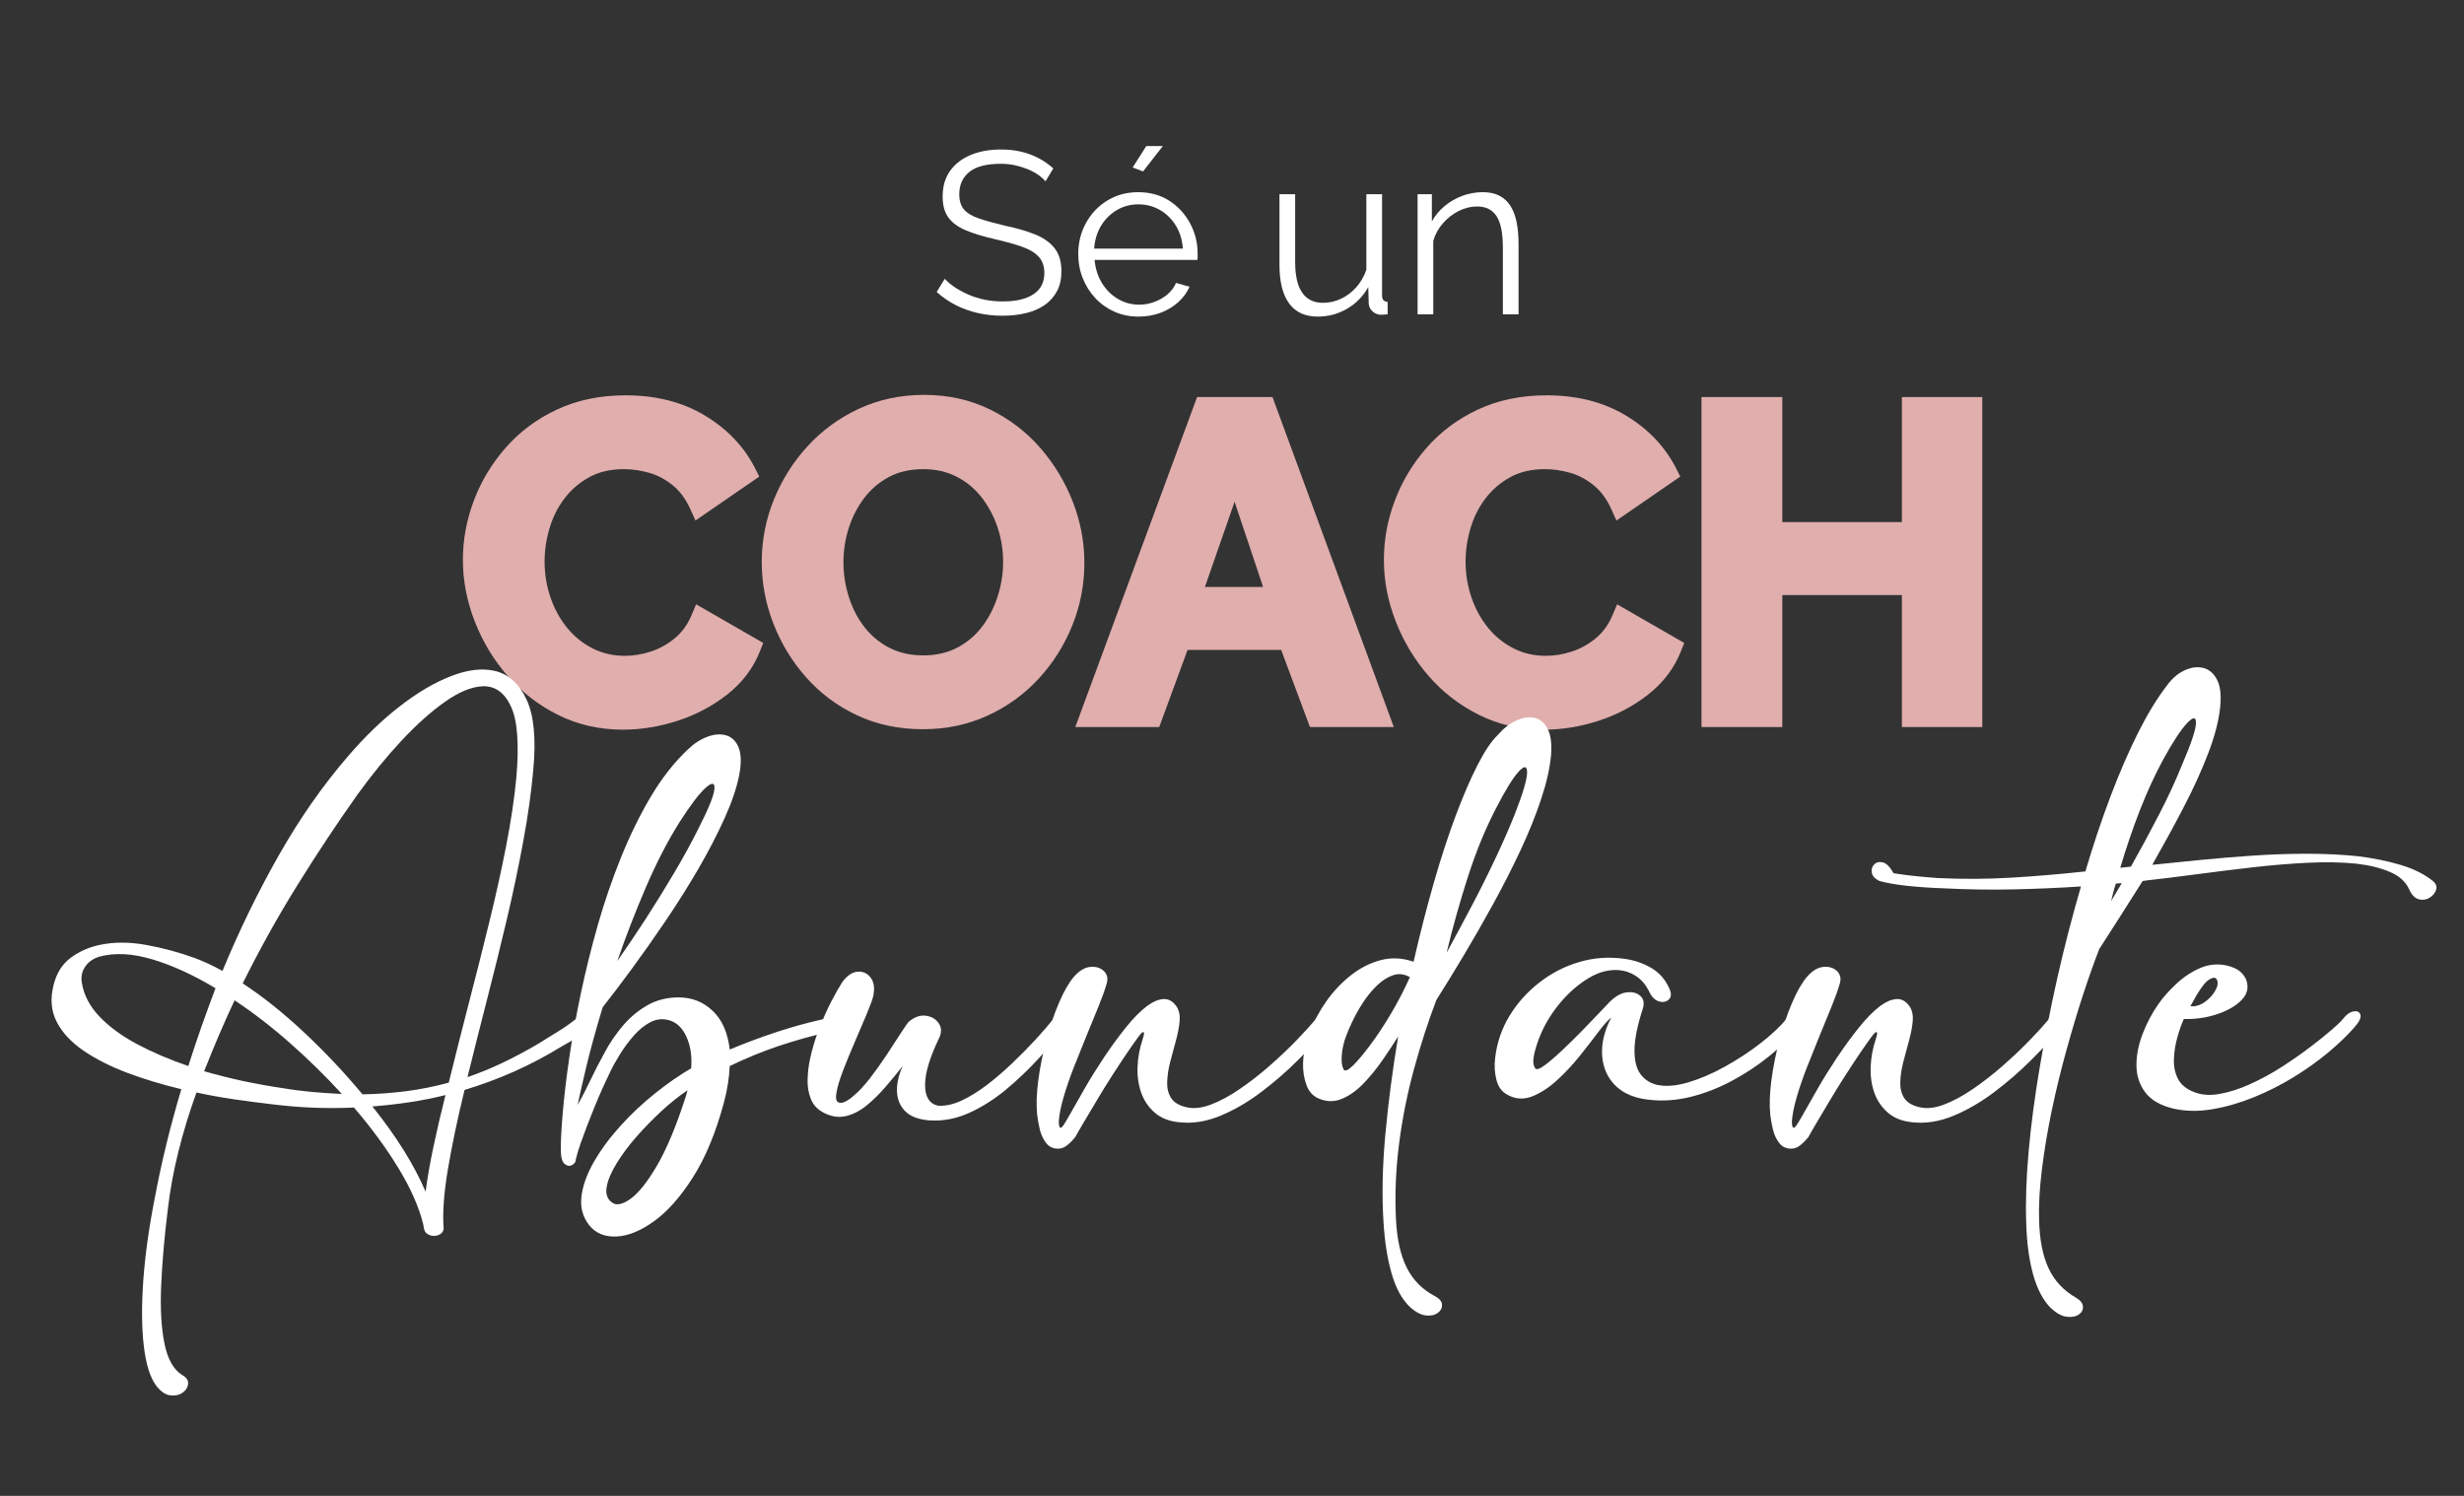 <svg xmlns="http://www.w3.org/2000/svg" xmlns:xlink="http://www.w3.org/1999/xlink" width="700" zoomAndPan="magnify" viewBox="0 0 525 318.75" height="425" preserveAspectRatio="xMidYMid meet" version="1.2"><rect x="0" y="0" width="525" height="318.75" fill="#333333" stroke="none"/><defs/><g id="9425ab9630"><g style="fill:#e0aead;fill-opacity:1;"><g transform="translate(97.957, 152.721)"><path style="stroke:none" d="M 0.672 -33.418 C 0.672 -37.707 1.445 -41.91 2.996 -46.027 C 4.543 -50.145 6.797 -53.898 9.758 -57.285 C 12.746 -60.707 16.391 -63.426 20.691 -65.441 C 25.012 -67.469 29.902 -68.484 35.367 -68.484 C 41.84 -68.484 47.465 -67.047 52.238 -64.176 C 57.023 -61.297 60.598 -57.535 62.953 -52.887 L 63.824 -51.168 L 50.223 -41.801 L 49.137 -44.211 C 48.168 -46.367 46.918 -48.062 45.398 -49.297 C 43.836 -50.562 42.176 -51.449 40.418 -51.953 C 38.578 -52.484 36.77 -52.75 34.996 -52.75 C 32.152 -52.75 29.703 -52.188 27.652 -51.07 C 25.543 -49.918 23.777 -48.414 22.359 -46.559 C 20.914 -44.672 19.844 -42.555 19.148 -40.215 C 18.434 -37.82 18.078 -35.43 18.078 -33.047 C 18.078 -30.383 18.504 -27.824 19.352 -25.363 C 20.191 -22.922 21.379 -20.766 22.914 -18.898 C 24.422 -17.062 26.227 -15.613 28.332 -14.547 C 30.402 -13.496 32.688 -12.973 35.18 -12.973 C 36.992 -12.973 38.84 -13.277 40.723 -13.887 C 42.559 -14.48 44.266 -15.43 45.844 -16.738 C 47.359 -17.992 48.543 -19.629 49.395 -21.648 L 50.363 -23.949 L 64.668 -15.719 L 63.965 -13.949 C 62.52 -10.297 60.168 -7.203 56.91 -4.664 C 53.766 -2.215 50.246 -0.363 46.348 0.891 C 42.477 2.137 38.629 2.762 34.809 2.762 C 29.762 2.762 25.129 1.711 20.922 -0.395 C 16.762 -2.477 13.176 -5.25 10.168 -8.719 C 7.188 -12.16 4.859 -16.027 3.191 -20.316 C 1.512 -24.629 0.672 -28.996 0.672 -33.418 Z M 5.082 -33.418 C 5.082 -29.547 5.82 -25.715 7.301 -21.918 C 8.785 -18.102 10.852 -14.664 13.5 -11.609 C 16.125 -8.582 19.258 -6.156 22.895 -4.34 C 26.48 -2.543 30.453 -1.648 34.809 -1.648 C 38.168 -1.648 41.562 -2.199 44.996 -3.305 C 48.398 -4.402 51.469 -6.016 54.203 -8.145 C 56.824 -10.188 58.715 -12.664 59.867 -15.57 L 61.914 -14.758 L 60.816 -12.848 L 50.328 -18.883 L 51.426 -20.793 L 53.457 -19.938 C 52.328 -17.254 50.727 -15.055 48.656 -13.34 C 46.645 -11.676 44.453 -10.457 42.078 -9.691 C 39.754 -8.938 37.457 -8.562 35.18 -8.562 C 31.984 -8.562 29.035 -9.246 26.34 -10.609 C 23.684 -11.957 21.406 -13.785 19.508 -16.098 C 17.637 -18.375 16.195 -20.984 15.18 -23.926 C 14.172 -26.852 13.668 -29.891 13.668 -33.047 C 13.668 -35.859 14.086 -38.668 14.922 -41.473 C 15.77 -44.332 17.082 -46.918 18.855 -49.238 C 20.656 -51.59 22.883 -53.492 25.539 -54.941 C 28.25 -56.418 31.402 -57.16 34.996 -57.16 C 37.184 -57.16 39.398 -56.836 41.641 -56.191 C 43.969 -55.52 46.145 -54.363 48.172 -52.723 C 50.238 -51.047 51.902 -48.812 53.16 -46.02 L 51.148 -45.113 L 49.898 -46.93 L 59.738 -53.707 L 60.988 -51.891 L 59.02 -50.895 C 57.047 -54.785 54.027 -57.953 49.965 -60.398 C 45.891 -62.848 41.023 -64.074 35.367 -64.074 C 30.559 -64.074 26.293 -63.199 22.566 -61.453 C 18.82 -59.695 15.66 -57.34 13.078 -54.387 C 10.469 -51.398 8.484 -48.098 7.121 -44.477 C 5.762 -40.859 5.082 -37.172 5.082 -33.418 Z M 5.082 -33.418 "/></g></g><g style="fill:#e0aead;fill-opacity:1;"><g transform="translate(161.635, 152.721)"><path style="stroke:none" d="M 34.996 2.668 C 29.84 2.668 25.148 1.672 20.918 -0.328 C 16.715 -2.312 13.105 -5.012 10.09 -8.426 C 7.102 -11.809 4.785 -15.621 3.141 -19.855 C 1.496 -24.105 0.672 -28.469 0.672 -32.953 C 0.672 -37.637 1.547 -42.109 3.297 -46.371 C 5.039 -50.605 7.438 -54.383 10.492 -57.699 C 13.566 -61.039 17.203 -63.684 21.395 -65.633 C 25.621 -67.594 30.246 -68.578 35.273 -68.578 C 40.379 -68.578 45.051 -67.543 49.285 -65.477 C 53.484 -63.426 57.074 -60.676 60.055 -57.23 C 63.008 -53.824 65.301 -50.02 66.941 -45.824 C 68.586 -41.605 69.41 -37.254 69.41 -32.77 C 69.41 -28.152 68.555 -23.715 66.84 -19.457 C 65.129 -15.219 62.746 -11.438 59.684 -8.113 C 56.605 -4.77 52.969 -2.141 48.77 -0.223 C 44.547 1.707 39.957 2.668 34.996 2.668 Z M 34.996 -1.742 C 39.316 -1.742 43.297 -2.57 46.938 -4.234 C 50.598 -5.906 53.766 -8.195 56.441 -11.102 C 59.137 -14.027 61.238 -17.363 62.75 -21.105 C 64.25 -24.836 65.004 -28.723 65.004 -32.77 C 65.004 -36.699 64.277 -40.516 62.832 -44.219 C 61.379 -47.945 59.34 -51.32 56.723 -54.348 C 54.133 -57.336 51.008 -59.727 47.348 -61.512 C 43.727 -63.281 39.699 -64.168 35.273 -64.168 C 30.895 -64.168 26.891 -63.324 23.254 -61.633 C 19.59 -59.93 16.414 -57.625 13.734 -54.715 C 11.035 -51.781 8.918 -48.441 7.375 -44.695 C 5.848 -40.969 5.082 -37.059 5.082 -32.953 C 5.082 -29.02 5.805 -25.188 7.254 -21.449 C 8.707 -17.703 10.754 -14.336 13.395 -11.348 C 16.012 -8.387 19.145 -6.043 22.801 -4.312 C 26.434 -2.598 30.5 -1.742 34.996 -1.742 Z M 18.078 -32.953 C 18.078 -30.34 18.477 -27.812 19.27 -25.375 C 20.055 -22.965 21.184 -20.824 22.66 -18.957 C 24.102 -17.141 25.867 -15.699 27.961 -14.637 C 30.031 -13.59 32.406 -13.066 35.09 -13.066 C 37.82 -13.066 40.23 -13.617 42.324 -14.715 C 44.445 -15.832 46.211 -17.324 47.625 -19.195 C 49.082 -21.129 50.191 -23.293 50.949 -25.684 C 51.715 -28.098 52.098 -30.52 52.098 -32.953 C 52.098 -35.555 51.691 -38.059 50.871 -40.457 C 50.055 -42.848 48.906 -44.98 47.422 -46.855 C 45.984 -48.676 44.215 -50.117 42.121 -51.176 C 40.051 -52.227 37.707 -52.75 35.09 -52.75 C 32.301 -52.75 29.875 -52.199 27.816 -51.105 C 25.715 -49.988 23.961 -48.504 22.543 -46.652 C 21.09 -44.75 19.984 -42.621 19.227 -40.262 C 18.461 -37.883 18.078 -35.445 18.078 -32.953 Z M 13.668 -32.953 C 13.668 -35.906 14.121 -38.793 15.027 -41.613 C 15.941 -44.453 17.277 -47.023 19.043 -49.332 C 20.844 -51.688 23.078 -53.578 25.746 -54.996 C 28.449 -56.438 31.566 -57.16 35.09 -57.16 C 38.41 -57.16 41.418 -56.477 44.113 -55.109 C 46.785 -53.758 49.039 -51.918 50.883 -49.59 C 52.68 -47.32 54.066 -44.75 55.043 -41.879 C 56.02 -39.02 56.508 -36.043 56.508 -32.953 C 56.508 -30.066 56.055 -27.195 55.152 -24.348 C 54.242 -21.48 52.906 -18.879 51.145 -16.543 C 49.336 -14.145 47.082 -12.234 44.375 -10.812 C 41.641 -9.375 38.547 -8.656 35.09 -8.656 C 31.707 -8.656 28.664 -9.34 25.969 -10.703 C 23.301 -12.059 21.043 -13.895 19.203 -16.223 C 17.398 -18.504 16.023 -21.098 15.078 -24.008 C 14.137 -26.891 13.668 -29.875 13.668 -32.953 Z M 13.668 -32.953 "/></g></g><g style="fill:#e0aead;fill-opacity:1;"><g transform="translate(231.811, 152.721)"><path style="stroke:none" d="M 24.785 -68.113 L 39.32 -68.113 L 65.168 2.203 L 47.297 2.203 L 40.633 -15.66 L 42.699 -16.43 L 42.699 -14.227 L 19.68 -14.227 L 19.68 -16.43 L 21.75 -15.672 L 15.184 2.203 L -2.699 2.203 L 23.25 -68.113 Z M 24.785 -63.703 L 24.785 -65.906 L 26.852 -65.145 L 2.531 0.762 L 0.465 0 L 0.465 -2.203 L 13.645 -2.203 L 13.645 0 L 11.574 -0.762 L 18.141 -18.637 L 44.23 -18.637 L 50.895 -0.77 L 48.828 0 L 48.828 -2.203 L 62.008 -2.203 L 62.008 0 L 59.938 0.762 L 35.711 -65.148 L 37.781 -65.906 L 37.781 -63.703 Z M 38.289 -24.734 L 29.191 -51.934 L 31.281 -52.633 L 33.363 -51.906 L 23.898 -24.711 L 21.812 -25.434 L 21.812 -27.641 L 40.379 -27.641 L 40.379 -25.434 Z M 43.441 -23.23 L 18.711 -23.23 L 31.324 -59.461 L 42.473 -26.133 Z M 43.441 -23.23 "/></g></g><g style="fill:#e0aead;fill-opacity:1;"><g transform="translate(294.19, 152.721)"><path style="stroke:none" d="M 0.672 -33.418 C 0.672 -37.707 1.445 -41.91 2.996 -46.027 C 4.543 -50.145 6.797 -53.898 9.758 -57.285 C 12.746 -60.707 16.391 -63.426 20.691 -65.441 C 25.012 -67.469 29.902 -68.484 35.367 -68.484 C 41.84 -68.484 47.465 -67.047 52.238 -64.176 C 57.023 -61.297 60.598 -57.535 62.953 -52.887 L 63.824 -51.168 L 50.223 -41.801 L 49.137 -44.211 C 48.168 -46.367 46.918 -48.062 45.398 -49.297 C 43.836 -50.562 42.176 -51.449 40.418 -51.953 C 38.578 -52.484 36.77 -52.75 34.996 -52.75 C 32.152 -52.75 29.703 -52.188 27.652 -51.07 C 25.543 -49.918 23.777 -48.414 22.359 -46.559 C 20.914 -44.672 19.844 -42.555 19.148 -40.215 C 18.434 -37.82 18.078 -35.43 18.078 -33.047 C 18.078 -30.383 18.504 -27.824 19.352 -25.363 C 20.191 -22.922 21.379 -20.766 22.914 -18.898 C 24.422 -17.062 26.227 -15.613 28.332 -14.547 C 30.402 -13.496 32.688 -12.973 35.18 -12.973 C 36.992 -12.973 38.84 -13.277 40.723 -13.887 C 42.559 -14.48 44.266 -15.43 45.844 -16.738 C 47.359 -17.992 48.543 -19.629 49.395 -21.648 L 50.363 -23.949 L 64.668 -15.719 L 63.965 -13.949 C 62.52 -10.297 60.168 -7.203 56.91 -4.664 C 53.766 -2.215 50.246 -0.363 46.348 0.891 C 42.477 2.137 38.629 2.762 34.809 2.762 C 29.762 2.762 25.129 1.711 20.922 -0.395 C 16.762 -2.477 13.176 -5.25 10.168 -8.719 C 7.188 -12.16 4.859 -16.027 3.191 -20.316 C 1.512 -24.629 0.672 -28.996 0.672 -33.418 Z M 5.082 -33.418 C 5.082 -29.547 5.82 -25.715 7.301 -21.918 C 8.785 -18.102 10.852 -14.664 13.5 -11.609 C 16.125 -8.582 19.258 -6.156 22.895 -4.34 C 26.48 -2.543 30.453 -1.648 34.809 -1.648 C 38.168 -1.648 41.562 -2.199 44.996 -3.305 C 48.398 -4.402 51.469 -6.016 54.203 -8.145 C 56.824 -10.188 58.715 -12.664 59.867 -15.57 L 61.914 -14.758 L 60.816 -12.848 L 50.328 -18.883 L 51.426 -20.793 L 53.457 -19.938 C 52.328 -17.254 50.727 -15.055 48.656 -13.34 C 46.645 -11.676 44.453 -10.457 42.078 -9.691 C 39.754 -8.938 37.457 -8.562 35.18 -8.562 C 31.984 -8.562 29.035 -9.246 26.34 -10.609 C 23.684 -11.957 21.406 -13.785 19.508 -16.098 C 17.637 -18.375 16.195 -20.984 15.18 -23.926 C 14.172 -26.852 13.668 -29.891 13.668 -33.047 C 13.668 -35.859 14.086 -38.668 14.922 -41.473 C 15.77 -44.332 17.082 -46.918 18.855 -49.238 C 20.656 -51.59 22.883 -53.492 25.539 -54.941 C 28.25 -56.418 31.402 -57.16 34.996 -57.16 C 37.184 -57.16 39.398 -56.836 41.641 -56.191 C 43.969 -55.52 46.145 -54.363 48.172 -52.723 C 50.238 -51.047 51.902 -48.812 53.16 -46.02 L 51.148 -45.113 L 49.898 -46.93 L 59.738 -53.707 L 60.988 -51.891 L 59.02 -50.895 C 57.047 -54.785 54.027 -57.953 49.965 -60.398 C 45.891 -62.848 41.023 -64.074 35.367 -64.074 C 30.559 -64.074 26.293 -63.199 22.566 -61.453 C 18.82 -59.695 15.66 -57.34 13.078 -54.387 C 10.469 -51.398 8.484 -48.098 7.121 -44.477 C 5.762 -40.859 5.082 -37.172 5.082 -33.418 Z M 5.082 -33.418 "/></g></g><g style="fill:#e0aead;fill-opacity:1;"><g transform="translate(357.868, 152.721)"><path style="stroke:none" d="M 64.492 -65.906 L 64.492 2.203 L 47.363 2.203 L 47.363 -28.125 L 49.57 -28.125 L 49.57 -25.922 L 19.68 -25.922 L 19.68 -28.125 L 21.883 -28.125 L 21.883 2.203 L 4.664 2.203 L 4.664 -68.113 L 21.883 -68.113 L 21.883 -39.266 L 19.68 -39.266 L 19.68 -41.469 L 49.57 -41.469 L 49.57 -39.266 L 47.363 -39.266 L 47.363 -68.113 L 64.492 -68.113 Z M 60.082 -65.906 L 62.285 -65.906 L 62.285 -63.703 L 49.57 -63.703 L 49.57 -65.906 L 51.773 -65.906 L 51.773 -37.062 L 17.473 -37.062 L 17.473 -65.906 L 19.68 -65.906 L 19.68 -63.703 L 6.871 -63.703 L 6.871 -65.906 L 9.074 -65.906 L 9.074 0 L 6.871 0 L 6.871 -2.203 L 19.68 -2.203 L 19.68 0 L 17.473 0 L 17.473 -30.332 L 51.773 -30.332 L 51.773 0 L 49.57 0 L 49.57 -2.203 L 62.285 -2.203 L 62.285 0 L 60.082 0 Z M 60.082 -65.906 "/></g></g><g style="fill:#e0aead;fill-opacity:1;"><g transform="translate(97.957, 152.721)"><path style="stroke:none" d="M 2.875 -33.422 C 2.875 -37.441 3.598 -41.383 5.047 -45.25 C 6.504 -49.125 8.625 -52.648 11.406 -55.828 C 14.195 -59.016 17.602 -61.551 21.625 -63.438 C 25.645 -65.332 30.227 -66.281 35.375 -66.281 C 41.438 -66.281 46.676 -64.945 51.094 -62.281 C 55.52 -59.625 58.816 -56.16 60.984 -51.891 L 51.141 -45.109 C 50.035 -47.586 48.582 -49.551 46.781 -51 C 44.988 -52.457 43.07 -53.477 41.031 -54.062 C 38.988 -54.656 36.977 -54.953 35 -54.953 C 31.781 -54.953 28.977 -54.301 26.594 -53 C 24.207 -51.707 22.207 -50.008 20.594 -47.906 C 18.988 -45.801 17.801 -43.445 17.031 -40.844 C 16.258 -38.25 15.875 -35.648 15.875 -33.047 C 15.875 -30.141 16.336 -27.336 17.266 -24.641 C 18.191 -21.953 19.504 -19.57 21.203 -17.5 C 22.91 -15.426 24.953 -13.785 27.328 -12.578 C 29.711 -11.367 32.332 -10.766 35.188 -10.766 C 37.227 -10.766 39.301 -11.102 41.406 -11.781 C 43.508 -12.469 45.457 -13.551 47.25 -15.031 C 49.039 -16.52 50.43 -18.441 51.422 -20.797 L 61.922 -14.766 C 60.617 -11.484 58.492 -8.695 55.547 -6.406 C 52.609 -4.113 49.312 -2.379 45.656 -1.203 C 42.008 -0.023 38.395 0.562 34.812 0.562 C 30.102 0.562 25.801 -0.41 21.906 -2.359 C 18.008 -4.316 14.648 -6.914 11.828 -10.156 C 9.016 -13.406 6.816 -17.055 5.234 -21.109 C 3.66 -25.172 2.875 -29.273 2.875 -33.422 Z M 2.875 -33.422 "/></g></g><g style="fill:#e0aead;fill-opacity:1;"><g transform="translate(161.635, 152.721)"><path style="stroke:none" d="M 35 0.469 C 30.164 0.469 25.785 -0.457 21.859 -2.312 C 17.93 -4.176 14.555 -6.703 11.734 -9.891 C 8.922 -13.078 6.738 -16.664 5.188 -20.656 C 3.645 -24.645 2.875 -28.742 2.875 -32.953 C 2.875 -37.348 3.691 -41.539 5.328 -45.531 C 6.973 -49.52 9.234 -53.078 12.109 -56.203 C 14.992 -59.328 18.398 -61.801 22.328 -63.625 C 26.254 -65.457 30.57 -66.375 35.281 -66.375 C 40.039 -66.375 44.383 -65.41 48.312 -63.484 C 52.25 -61.566 55.609 -59 58.391 -55.781 C 61.172 -52.57 63.332 -48.984 64.875 -45.016 C 66.426 -41.055 67.203 -36.973 67.203 -32.766 C 67.203 -28.43 66.395 -24.27 64.781 -20.281 C 63.176 -16.289 60.938 -12.734 58.062 -9.609 C 55.188 -6.484 51.781 -4.02 47.844 -2.219 C 43.914 -0.426 39.633 0.469 35 0.469 Z M 15.875 -32.953 C 15.875 -30.109 16.305 -27.352 17.172 -24.688 C 18.035 -22.031 19.285 -19.664 20.922 -17.594 C 22.566 -15.52 24.582 -13.879 26.969 -12.672 C 29.352 -11.461 32.062 -10.859 35.094 -10.859 C 38.188 -10.859 40.938 -11.492 43.344 -12.766 C 45.758 -14.035 47.77 -15.738 49.375 -17.875 C 50.988 -20.008 52.211 -22.391 53.047 -25.016 C 53.879 -27.648 54.297 -30.297 54.297 -32.953 C 54.297 -35.797 53.848 -38.531 52.953 -41.156 C 52.055 -43.789 50.785 -46.145 49.141 -48.219 C 47.504 -50.289 45.492 -51.93 43.109 -53.141 C 40.734 -54.348 38.062 -54.953 35.094 -54.953 C 31.938 -54.953 29.164 -54.316 26.781 -53.047 C 24.395 -51.773 22.395 -50.086 20.781 -47.984 C 19.176 -45.891 17.957 -43.539 17.125 -40.938 C 16.289 -38.332 15.875 -35.672 15.875 -32.953 Z M 15.875 -32.953 "/></g></g><g style="fill:#e0aead;fill-opacity:1;"><g transform="translate(231.811, 152.721)"><path style="stroke:none" d="M 24.781 -65.906 L 37.781 -65.906 L 62.016 0 L 48.828 0 L 42.703 -16.438 L 19.672 -16.438 L 13.641 0 L 0.469 0 Z M 40.375 -25.438 L 31.281 -52.641 L 21.812 -25.438 Z M 40.375 -25.438 "/></g></g><g style="fill:#e0aead;fill-opacity:1;"><g transform="translate(294.19, 152.721)"><path style="stroke:none" d="M 2.875 -33.422 C 2.875 -37.441 3.598 -41.383 5.047 -45.25 C 6.504 -49.125 8.625 -52.648 11.406 -55.828 C 14.195 -59.016 17.602 -61.551 21.625 -63.438 C 25.645 -65.332 30.227 -66.281 35.375 -66.281 C 41.438 -66.281 46.676 -64.945 51.094 -62.281 C 55.52 -59.625 58.816 -56.16 60.984 -51.891 L 51.141 -45.109 C 50.035 -47.586 48.582 -49.551 46.781 -51 C 44.988 -52.457 43.07 -53.477 41.031 -54.062 C 38.988 -54.656 36.977 -54.953 35 -54.953 C 31.781 -54.953 28.977 -54.301 26.594 -53 C 24.207 -51.707 22.207 -50.008 20.594 -47.906 C 18.988 -45.801 17.801 -43.445 17.031 -40.844 C 16.258 -38.25 15.875 -35.648 15.875 -33.047 C 15.875 -30.141 16.336 -27.336 17.266 -24.641 C 18.191 -21.953 19.504 -19.57 21.203 -17.5 C 22.91 -15.426 24.953 -13.785 27.328 -12.578 C 29.711 -11.367 32.332 -10.766 35.188 -10.766 C 37.227 -10.766 39.301 -11.102 41.406 -11.781 C 43.508 -12.469 45.457 -13.551 47.25 -15.031 C 49.039 -16.52 50.43 -18.441 51.422 -20.797 L 61.922 -14.766 C 60.617 -11.484 58.492 -8.695 55.547 -6.406 C 52.609 -4.113 49.312 -2.379 45.656 -1.203 C 42.008 -0.023 38.395 0.562 34.812 0.562 C 30.102 0.562 25.801 -0.41 21.906 -2.359 C 18.008 -4.316 14.648 -6.914 11.828 -10.156 C 9.016 -13.406 6.816 -17.055 5.234 -21.109 C 3.66 -25.172 2.875 -29.273 2.875 -33.422 Z M 2.875 -33.422 "/></g></g><g style="fill:#e0aead;fill-opacity:1;"><g transform="translate(357.868, 152.721)"><path style="stroke:none" d="M 62.281 -65.906 L 62.281 0 L 49.562 0 L 49.562 -28.125 L 19.672 -28.125 L 19.672 0 L 6.875 0 L 6.875 -65.906 L 19.672 -65.906 L 19.672 -39.266 L 49.562 -39.266 L 49.562 -65.906 Z M 62.281 -65.906 "/></g></g><g style="fill:#ffffff;fill-opacity:1;"><g transform="translate(11.013, 240.627)"><path style="stroke:none" d="M 79.281 20.969 C 79.281 20.863 79.266 20.77 79.234 20.688 C 79.211 20.613 79.203 20.523 79.203 20.422 C 78.316 16.723 76.566 12.719 73.953 8.406 C 71.348 4.102 68.164 -0.238 64.406 -4.625 C 58.664 -4.352 52.82 -4.586 46.875 -5.328 C 44.219 -5.641 41.547 -5.988 38.859 -6.375 C 36.172 -6.77 33.5 -7.254 30.844 -7.828 C 29.32 -3.598 28.039 0.598 27 4.766 C 25.957 8.941 25.203 13.066 24.734 17.141 C 24.004 23.035 23.535 28.438 23.328 33.344 C 23.117 38.25 23.352 42.359 24.031 45.672 C 24.707 48.984 25.957 51.211 27.781 52.359 C 28.719 52.879 29.145 53.516 29.062 54.266 C 28.988 55.023 28.586 55.656 27.859 56.156 C 27.129 56.656 26.254 56.836 25.234 56.703 C 24.223 56.566 23.25 55.898 22.312 54.703 C 21 52.984 20.109 50.18 19.641 46.297 C 19.172 42.41 19.129 37.727 19.516 32.25 C 19.91 26.77 20.738 20.848 22 14.484 C 23.406 6.961 25.281 -0.707 27.625 -8.531 C 23.5 -9.52 19.633 -10.691 16.031 -12.047 C 12.438 -13.41 9.332 -14.988 6.719 -16.781 C 4.113 -18.582 2.223 -20.629 1.047 -22.922 C -0.117 -25.223 -0.336 -27.812 0.391 -30.688 C 1.016 -33.238 2.238 -35.191 4.062 -36.547 C 5.895 -37.898 7.984 -38.816 10.328 -39.297 C 13.305 -39.922 16.555 -39.914 20.078 -39.281 C 23.598 -38.656 27.082 -37.719 30.531 -36.469 C 32.457 -35.738 34.41 -34.828 36.391 -33.734 C 39.992 -42.441 44.023 -50.707 48.484 -58.531 C 52.941 -66.363 57.859 -73.383 63.234 -79.594 C 66.734 -83.664 70.359 -87.16 74.109 -90.078 C 77.867 -93.004 81.508 -95.156 85.031 -96.531 C 88.551 -97.914 91.672 -98.297 94.391 -97.672 C 97.305 -96.992 99.562 -94.973 101.156 -91.609 C 102.75 -88.242 103.234 -83.223 102.609 -76.547 C 102.191 -71.848 101.484 -66.797 100.484 -61.391 C 99.492 -55.992 98.32 -50.426 96.969 -44.688 C 95.613 -38.945 94.203 -33.234 92.734 -27.547 C 91.273 -21.859 89.895 -16.379 88.594 -11.109 C 91.051 -11.941 93.539 -12.957 96.062 -14.156 C 98.594 -15.363 101.141 -16.723 103.703 -18.234 C 105.109 -19.117 106.477 -19.969 107.812 -20.781 C 109.145 -21.594 110.438 -22.492 111.688 -23.484 C 112.312 -24.004 112.91 -24.145 113.484 -23.906 C 114.055 -23.676 114.43 -23.273 114.609 -22.703 C 114.797 -22.129 114.602 -21.523 114.031 -20.891 C 113.145 -20.266 112.242 -19.691 111.328 -19.172 C 110.422 -18.648 109.469 -18.102 108.469 -17.531 C 105.238 -15.551 101.914 -13.801 98.5 -12.281 C 95.082 -10.77 91.57 -9.469 87.969 -8.375 C 86.457 -2.164 85.27 3.492 84.406 8.609 C 83.551 13.723 83.254 17.922 83.516 21.203 C 83.41 21.891 83.016 22.348 82.328 22.578 C 81.648 22.816 81 22.789 80.375 22.5 C 79.75 22.219 79.383 21.707 79.281 20.969 Z M 65.031 -71.141 C 60.812 -65.191 56.598 -58.836 52.391 -52.078 C 48.191 -45.328 44.297 -38.328 40.703 -31.078 C 45.078 -28.203 49.469 -24.691 53.875 -20.547 C 58.289 -16.398 62.406 -12.031 66.219 -7.438 C 69.289 -7.488 72.363 -7.707 75.438 -8.094 C 78.52 -8.488 81.578 -9.102 84.609 -9.938 C 85.91 -15.258 87.301 -20.773 88.781 -26.484 C 90.27 -32.203 91.719 -37.93 93.125 -43.672 C 94.539 -49.41 95.77 -54.941 96.812 -60.266 C 97.852 -65.586 98.582 -70.469 99 -74.906 C 99.625 -82.051 99.242 -87.109 97.859 -90.078 C 96.484 -93.055 94.469 -94.492 91.812 -94.391 C 89.457 -94.285 86.789 -93.188 83.812 -91.094 C 80.844 -89.008 77.738 -86.234 74.5 -82.766 C 71.27 -79.297 68.113 -75.422 65.031 -71.141 Z M 29.109 -13.469 C 30.004 -16.281 30.93 -19.055 31.891 -21.797 C 32.859 -24.535 33.863 -27.285 34.906 -30.047 C 30.207 -32.867 25.734 -34.914 21.484 -36.188 C 17.234 -37.469 13.461 -37.664 10.172 -36.781 C 8.816 -36.363 7.801 -35.645 7.125 -34.625 C 6.445 -33.613 6.211 -32.484 6.422 -31.234 C 6.836 -28.617 8.086 -26.211 10.172 -24.016 C 12.266 -21.828 14.953 -19.859 18.234 -18.109 C 21.523 -16.367 25.148 -14.82 29.109 -13.469 Z M 38.969 -27.469 C 37.77 -24.914 36.633 -22.383 35.562 -19.875 C 34.5 -17.375 33.473 -14.867 32.484 -12.359 C 35.191 -11.578 37.941 -10.883 40.734 -10.281 C 43.523 -9.688 46.332 -9.18 49.156 -8.766 C 51.344 -8.398 53.477 -8.125 55.562 -7.938 C 57.656 -7.758 59.742 -7.617 61.828 -7.516 C 58.391 -11.273 54.723 -14.875 50.828 -18.312 C 46.941 -21.758 42.988 -24.812 38.969 -27.469 Z M 79.672 13.312 C 80.035 10.488 80.582 7.344 81.312 3.875 C 82.039 0.406 82.906 -3.312 83.906 -7.281 C 81.395 -6.656 78.832 -6.145 76.219 -5.75 C 73.613 -5.363 70.984 -5.066 68.328 -4.859 C 73.441 1.516 77.223 7.57 79.672 13.312 Z M 79.672 13.312 "/></g></g><g style="fill:#ffffff;fill-opacity:1;"><g transform="translate(122.687, 240.627)"><path style="stroke:none" d="M 0 6.422 C 0 6.941 -0.258 7.344 -0.781 7.625 C -1.301 7.914 -1.832 7.836 -2.375 7.391 C -2.926 6.953 -3.203 5.895 -3.203 4.219 C -3.203 2.289 -3.055 -0.336 -2.766 -3.672 C -2.484 -7.016 -2.031 -10.836 -1.406 -15.141 C -0.781 -19.441 0.035 -24.004 1.047 -28.828 C 2.066 -33.66 3.281 -38.555 4.688 -43.516 C 6.102 -48.473 7.75 -53.27 9.625 -57.906 C 11.5 -62.551 13.609 -66.859 15.953 -70.828 C 18.305 -74.797 20.945 -78.16 23.875 -80.922 C 25.176 -82.18 26.555 -83.082 28.016 -83.625 C 29.473 -84.176 30.801 -84.281 32 -83.938 C 33.207 -83.602 34.098 -82.754 34.672 -81.391 C 35.242 -80.035 35.297 -78.082 34.828 -75.531 C 34.305 -72.812 33.258 -69.719 31.688 -66.25 C 30.125 -62.781 28.25 -59.164 26.062 -55.406 C 23.875 -51.656 21.539 -47.953 19.062 -44.297 C 16.582 -40.641 14.18 -37.234 11.859 -34.078 C 9.535 -30.922 7.488 -28.223 5.719 -25.984 C 4.25 -21.129 3.07 -16.836 2.188 -13.109 C 1.301 -9.379 0.703 -6.734 0.391 -5.172 C 1.223 -6.629 2.109 -8.348 3.047 -10.328 C 3.992 -12.316 5.016 -14.301 6.109 -16.281 C 7.148 -18.258 8.426 -20.148 9.938 -21.953 C 11.445 -23.754 13.191 -25.227 15.172 -26.375 C 17.16 -27.52 19.41 -28.094 21.922 -28.094 C 24.734 -28.094 27.145 -27.141 29.156 -25.234 C 31.164 -23.336 32.379 -20.586 32.797 -16.984 C 36.023 -18.336 39.297 -19.562 42.609 -20.656 C 45.922 -21.758 49.328 -22.703 52.828 -23.484 C 53.922 -23.691 54.625 -23.57 54.938 -23.125 C 55.25 -22.688 55.273 -22.203 55.016 -21.672 C 54.754 -21.148 54.312 -20.812 53.688 -20.656 C 50.352 -19.926 46.895 -18.961 43.312 -17.766 C 39.738 -16.566 36.234 -15.133 32.797 -13.469 C 32.742 -12.258 32.613 -10.988 32.406 -9.656 C 32.195 -8.332 31.91 -6.992 31.547 -5.641 C 29.816 0.773 27.617 6.07 24.953 10.25 C 22.297 14.426 19.531 17.547 16.656 19.609 C 13.789 21.672 11.117 22.754 8.641 22.859 C 6.172 22.961 4.254 22.176 2.891 20.5 C 1.484 18.727 0.922 16.664 1.203 14.312 C 1.492 11.969 2.383 9.504 3.875 6.922 C 5.363 4.336 7.238 1.797 9.5 -0.703 C 11.77 -3.211 14.223 -5.52 16.859 -7.625 C 19.492 -9.738 22.066 -11.523 24.578 -12.984 C 24.785 -15.547 24.445 -17.789 23.562 -19.719 C 22.676 -21.656 21.422 -22.832 19.797 -23.25 C 18.441 -23.613 17.141 -23.469 15.891 -22.812 C 14.641 -22.164 13.461 -21.211 12.359 -19.953 C 11.266 -18.703 10.285 -17.383 9.422 -16 C 8.566 -14.625 7.879 -13.383 7.359 -12.281 C 6.16 -9.832 5.023 -7.289 3.953 -4.656 C 2.879 -2.02 1.926 0.469 1.094 2.812 C 0.883 3.383 0.688 3.973 0.5 4.578 C 0.32 5.18 0.156 5.797 0 6.422 Z M 23.094 -5.953 C 23.25 -6.367 23.379 -6.758 23.484 -7.125 C 23.586 -7.488 23.691 -7.879 23.797 -8.297 C 22.066 -7.148 20.25 -5.703 18.344 -3.953 C 16.445 -2.203 14.648 -0.363 12.953 1.562 C 11.254 3.5 9.832 5.406 8.688 7.281 C 7.539 9.156 6.836 10.82 6.578 12.281 C 6.316 13.75 6.68 14.848 7.672 15.578 C 8.555 16.305 9.848 16.082 11.547 14.906 C 13.242 13.738 15.109 11.441 17.141 8.016 C 19.172 4.598 21.156 -0.055 23.094 -5.953 Z M 22 -65.281 C 19.488 -61.258 17.125 -56.664 14.906 -51.5 C 12.688 -46.332 10.664 -41.113 8.844 -35.844 C 10.82 -38.664 12.844 -41.664 14.906 -44.844 C 16.969 -48.031 18.961 -51.254 20.891 -54.516 C 22.828 -57.773 24.551 -60.914 26.062 -63.938 C 28.25 -68.219 29.406 -71.062 29.531 -72.469 C 29.664 -73.883 29.039 -73.977 27.656 -72.75 C 26.281 -71.52 24.395 -69.031 22 -65.281 Z M 22 -65.281 "/></g></g><g style="fill:#ffffff;fill-opacity:1;"><g transform="translate(175.511, 240.627)"><path style="stroke:none" d="M 10.484 -28.094 C 10.223 -27.207 9.727 -25.898 9 -24.172 C 8.27 -22.453 7.461 -20.562 6.578 -18.5 C 5.691 -16.445 4.879 -14.469 4.141 -12.562 C 3.41 -10.656 2.941 -9.102 2.734 -7.906 C 2.523 -6.812 2.602 -6.117 2.969 -5.828 C 3.332 -5.547 3.828 -5.547 4.453 -5.828 C 5.086 -6.117 5.691 -6.523 6.266 -7.047 C 7.41 -7.984 8.609 -9.258 9.859 -10.875 C 11.109 -12.5 12.305 -14.18 13.453 -15.922 C 14.609 -17.672 15.602 -19.195 16.438 -20.5 C 17.27 -21.812 17.844 -22.625 18.156 -22.938 C 19.352 -23.926 20.551 -24.344 21.75 -24.188 C 22.957 -24.031 23.875 -23.492 24.5 -22.578 C 25.125 -21.66 25.148 -20.602 24.578 -19.406 C 22.586 -15.289 21.594 -11.969 21.594 -9.438 C 21.594 -6.906 22.508 -5.43 24.344 -5.016 C 25.852 -4.91 27.492 -5.258 29.266 -6.062 C 31.047 -6.875 32.859 -7.984 34.703 -9.391 C 36.555 -10.797 38.367 -12.348 40.141 -14.047 C 41.922 -15.742 43.566 -17.41 45.078 -19.047 C 46.586 -20.691 47.867 -22.172 48.922 -23.484 C 49.648 -24.473 50.406 -25.004 51.188 -25.078 C 51.969 -25.16 52.473 -24.875 52.703 -24.219 C 52.941 -23.57 52.516 -22.672 51.422 -21.516 C 49.754 -19.484 47.848 -17.305 45.703 -14.984 C 43.566 -12.66 41.258 -10.469 38.781 -8.406 C 36.301 -6.352 33.703 -4.711 30.984 -3.484 C 28.273 -2.254 25.516 -1.719 22.703 -1.875 C 20.348 -2.031 18.598 -2.656 17.453 -3.75 C 16.305 -4.852 15.691 -6.266 15.609 -7.984 C 15.535 -9.703 15.941 -11.531 16.828 -13.469 C 15.68 -12 14.453 -10.508 13.141 -9 C 11.836 -7.488 10.492 -6.172 9.109 -5.047 C 7.734 -3.922 6.285 -3.176 4.766 -2.812 C 3.254 -2.445 1.719 -2.656 0.156 -3.438 C -1.25 -4.125 -2.211 -5.117 -2.734 -6.422 C -3.254 -7.723 -3.488 -9.129 -3.438 -10.641 C -3.383 -12.148 -3.227 -13.508 -2.969 -14.719 C -2.5 -17.008 -1.832 -19.25 -0.969 -21.438 C -0.113 -23.633 0.766 -25.602 1.672 -27.344 C 2.586 -29.094 3.359 -30.441 3.984 -31.391 C 5.035 -32.797 6.145 -33.523 7.312 -33.578 C 8.488 -33.629 9.414 -33.16 10.094 -32.172 C 10.77 -31.18 10.898 -29.82 10.484 -28.094 Z M 10.484 -28.094 "/></g></g><g style="fill:#ffffff;fill-opacity:1;"><g transform="translate(224.422, 240.627)"><path style="stroke:none" d="M 19.25 -20.656 C 19.145 -20.863 18.781 -20.551 18.156 -19.719 C 17.531 -18.883 16.723 -17.738 15.734 -16.281 C 14.742 -14.82 13.688 -13.219 12.562 -11.469 C 11.438 -9.719 10.352 -7.969 9.312 -6.219 C 8.27 -4.469 7.332 -2.891 6.5 -1.484 C 5.664 -0.078 5.066 0.961 4.703 1.641 C 4.117 2.367 3.523 2.969 2.922 3.438 C 2.328 3.906 1.691 4.141 1.016 4.141 C -0.078 4.141 -0.938 3.723 -1.562 2.891 C -2.188 2.055 -2.629 1.082 -2.891 -0.031 C -3.148 -1.156 -3.332 -2.188 -3.438 -3.125 C -3.645 -5.164 -3.566 -7.582 -3.203 -10.375 C -2.836 -13.164 -2.273 -15.992 -1.516 -18.859 C -0.766 -21.734 0.129 -24.395 1.172 -26.844 C 2.211 -29.301 3.285 -31.18 4.391 -32.484 C 5.535 -33.785 6.707 -34.488 7.906 -34.594 C 9.102 -34.695 10.066 -34.395 10.797 -33.688 C 11.523 -32.988 11.707 -32.066 11.344 -30.922 C 10.977 -29.66 10.406 -28.066 9.625 -26.141 C 8.844 -24.211 7.992 -22.141 7.078 -19.922 C 6.172 -17.703 5.27 -15.457 4.375 -13.188 C 3.488 -10.914 2.758 -8.785 2.188 -6.797 C 1.613 -4.816 1.273 -3.125 1.172 -1.719 C 1.172 -1.562 1.18 -1.328 1.203 -1.016 C 1.234 -0.703 1.312 -0.477 1.438 -0.344 C 1.57 -0.219 1.797 -0.363 2.109 -0.781 C 2.316 -1.039 2.828 -1.891 3.641 -3.328 C 4.453 -4.766 5.469 -6.551 6.688 -8.688 C 7.914 -10.82 9.285 -13.023 10.797 -15.297 C 12.316 -17.566 13.867 -19.691 15.453 -21.672 C 17.047 -23.66 18.57 -25.203 20.031 -26.297 C 21.238 -27.18 22.375 -27.66 23.438 -27.734 C 24.508 -27.816 25.438 -27.312 26.219 -26.219 C 26.789 -25.383 27.023 -24.336 26.922 -23.078 C 26.816 -21.828 26.555 -20.445 26.141 -18.938 C 25.723 -17.426 25.316 -15.91 24.922 -14.391 C 24.535 -12.879 24.316 -11.457 24.266 -10.125 C 24.211 -8.801 24.484 -7.656 25.078 -6.688 C 25.68 -5.727 26.766 -5.066 28.328 -4.703 C 29.848 -4.328 31.582 -4.504 33.531 -5.234 C 35.488 -5.973 37.535 -7.07 39.672 -8.531 C 41.816 -9.988 43.93 -11.629 46.016 -13.453 C 48.109 -15.285 50.016 -17.086 51.734 -18.859 C 53.453 -20.629 54.859 -22.172 55.953 -23.484 C 56.691 -24.473 57.453 -25.004 58.234 -25.078 C 59.016 -25.16 59.52 -24.875 59.75 -24.219 C 59.988 -23.57 59.562 -22.672 58.469 -21.516 C 56.738 -19.484 54.66 -17.254 52.234 -14.828 C 49.816 -12.398 47.195 -10.117 44.375 -7.984 C 41.562 -5.848 38.656 -4.148 35.656 -2.891 C 32.656 -1.641 29.719 -1.172 26.844 -1.484 C 24.707 -1.691 22.973 -2.367 21.641 -3.516 C 20.305 -4.672 19.336 -6.094 18.734 -7.781 C 18.141 -9.477 17.879 -11.316 17.953 -13.297 C 18.035 -15.285 18.391 -17.219 19.016 -19.094 C 19.117 -19.406 19.207 -19.719 19.281 -20.031 C 19.363 -20.344 19.352 -20.551 19.25 -20.656 Z M 19.25 -20.656 "/></g></g><g style="fill:#ffffff;fill-opacity:1;"><g transform="translate(280.376, 240.627)"><path style="stroke:none" d="M -2.734 -14.094 C -2.68 -16.125 -2.211 -18.301 -1.328 -20.625 C -0.441 -22.945 0.742 -25.164 2.234 -27.281 C 3.723 -29.395 5.457 -31.234 7.438 -32.797 C 9.414 -34.359 11.539 -35.438 13.812 -36.031 C 16.082 -36.633 18.414 -36.52 20.812 -35.688 C 22.176 -41.633 23.613 -47.242 25.125 -52.516 C 26.633 -57.785 28.188 -62.547 29.781 -66.797 C 31.375 -71.047 32.926 -74.645 34.438 -77.594 C 35.945 -80.539 37.352 -82.645 38.656 -83.906 C 39.863 -85.312 41.172 -86.352 42.578 -87.031 C 43.984 -87.707 45.285 -87.926 46.484 -87.688 C 47.691 -87.457 48.645 -86.691 49.344 -85.391 C 50.051 -84.086 50.301 -82.156 50.094 -79.594 C 49.832 -76.832 49.125 -73.727 47.969 -70.281 C 46.82 -66.832 45.363 -63.219 43.594 -59.438 C 41.82 -55.656 39.891 -51.859 37.797 -48.047 C 35.711 -44.242 33.625 -40.594 31.531 -37.094 C 29.445 -33.602 27.492 -30.422 25.672 -27.547 C 23.953 -23.055 22.375 -18.191 20.938 -12.953 C 19.5 -7.711 18.426 -2.352 17.719 3.125 C 17.02 8.602 16.801 13.977 17.062 19.25 C 17.27 23.426 18.035 26.844 19.359 29.5 C 20.691 32.164 22.719 34.203 25.438 35.609 C 26.375 36.129 26.852 36.727 26.875 37.406 C 26.906 38.082 26.609 38.656 25.984 39.125 C 25.359 39.602 24.523 39.789 23.484 39.688 C 22.441 39.582 21.316 39.004 20.109 37.953 C 18.391 36.336 17.07 33.961 16.156 30.828 C 15.25 27.703 14.664 24.023 14.406 19.797 C 14.039 14.16 14.172 7.938 14.797 1.125 C 15.422 -5.676 16.332 -12.648 17.531 -19.797 C 16.539 -18.18 15.414 -16.473 14.156 -14.672 C 12.906 -12.867 11.562 -11.223 10.125 -9.734 C 8.695 -8.254 7.188 -7.176 5.594 -6.5 C 4 -5.82 2.367 -5.82 0.703 -6.5 C -0.598 -7.02 -1.508 -8.008 -2.031 -9.469 C -2.551 -10.926 -2.785 -12.469 -2.734 -14.094 Z M 20.031 -32.406 C 18.832 -33.082 17.645 -33.223 16.469 -32.828 C 15.301 -32.441 14.164 -31.723 13.062 -30.672 C 11.969 -29.629 10.977 -28.43 10.094 -27.078 C 9.207 -25.723 8.453 -24.391 7.828 -23.078 C 7.203 -21.773 6.734 -20.68 6.422 -19.797 C 6.211 -19.328 6.004 -18.625 5.797 -17.688 C 5.586 -16.75 5.484 -15.812 5.484 -14.875 C 5.484 -13.938 5.641 -13.203 5.953 -12.672 C 6.266 -12.305 6.914 -12.609 7.906 -13.578 C 8.895 -14.547 10.094 -15.969 11.5 -17.844 C 12.914 -19.719 14.379 -21.922 15.891 -24.453 C 17.398 -26.984 18.781 -29.633 20.031 -32.406 Z M 38.266 -68.172 C 36.078 -63.941 34.117 -59.148 32.391 -53.797 C 30.672 -48.453 29.16 -43.066 27.859 -37.641 C 29.523 -40.672 31.242 -43.867 33.016 -47.234 C 34.797 -50.598 36.492 -53.988 38.109 -57.406 C 39.734 -60.82 41.172 -64.098 42.422 -67.234 C 44.141 -71.66 45 -74.594 45 -76.031 C 45 -77.469 44.383 -77.508 43.156 -76.156 C 41.938 -74.801 40.305 -72.141 38.266 -68.172 Z M 38.266 -68.172 "/></g></g><g style="fill:#ffffff;fill-opacity:1;"><g transform="translate(321.304, 240.627)"><path style="stroke:none" d="M 22 -23.797 C 21.312 -23.273 20.379 -22.227 19.203 -20.656 C 18.035 -19.094 16.707 -17.383 15.219 -15.531 C 13.727 -13.676 12.125 -11.969 10.406 -10.406 C 8.688 -8.844 6.938 -7.707 5.156 -7 C 3.383 -6.301 1.664 -6.395 0 -7.281 C -1.25 -7.906 -2.066 -8.973 -2.453 -10.484 C -2.848 -11.992 -2.941 -13.562 -2.734 -15.188 C -2.367 -18.414 -1.352 -21.398 0.312 -24.141 C 1.977 -26.879 4.102 -29.254 6.688 -31.266 C 9.27 -33.273 12.113 -34.734 15.219 -35.641 C 18.32 -36.555 21.52 -36.781 24.812 -36.312 C 26.789 -36.051 28.641 -35.438 30.359 -34.469 C 32.086 -33.508 33.395 -32.086 34.281 -30.203 C 34.852 -29.055 34.852 -28.207 34.281 -27.656 C 33.707 -27.113 32.977 -26.984 32.094 -27.266 C 31.207 -27.555 30.5 -28.328 29.969 -29.578 C 29.238 -30.941 28.328 -31.973 27.234 -32.672 C 26.141 -33.379 24.969 -33.785 23.719 -33.891 C 21.57 -34.098 19.391 -33.535 17.172 -32.203 C 14.961 -30.867 12.941 -29.109 11.109 -26.922 C 9.285 -24.734 7.879 -22.438 6.891 -20.031 C 6.68 -19.562 6.422 -18.859 6.109 -17.922 C 5.797 -16.984 5.57 -16.055 5.438 -15.141 C 5.312 -14.234 5.43 -13.516 5.797 -12.984 C 6.055 -12.617 6.707 -12.816 7.75 -13.578 C 8.789 -14.336 10.031 -15.395 11.469 -16.75 C 12.906 -18.102 14.352 -19.523 15.812 -21.016 C 17.27 -22.504 18.547 -23.832 19.641 -25 C 20.734 -26.176 21.441 -26.922 21.766 -27.234 C 23.016 -28.43 24.238 -29.082 25.438 -29.188 C 26.633 -29.289 27.57 -29.016 28.25 -28.359 C 28.926 -27.711 29.082 -26.816 28.719 -25.672 C 27.57 -22.117 26.984 -19.207 26.953 -16.938 C 26.93 -14.676 27.348 -12.957 28.203 -11.781 C 29.066 -10.602 30.234 -9.832 31.703 -9.469 C 33.578 -9.051 35.789 -9.219 38.344 -9.969 C 40.906 -10.727 43.531 -11.852 46.219 -13.344 C 48.906 -14.832 51.41 -16.473 53.734 -18.266 C 56.055 -20.066 57.922 -21.805 59.328 -23.484 C 60.055 -24.473 60.812 -25.004 61.594 -25.078 C 62.375 -25.16 62.879 -24.875 63.109 -24.219 C 63.348 -23.57 62.922 -22.672 61.828 -21.516 C 60.109 -19.484 58.035 -17.488 55.609 -15.531 C 53.18 -13.57 50.555 -11.836 47.734 -10.328 C 44.922 -8.816 42.016 -7.68 39.016 -6.922 C 36.016 -6.172 33.078 -5.953 30.203 -6.266 C 27.078 -6.578 24.648 -7.578 22.922 -9.266 C 21.203 -10.961 20.25 -13.102 20.062 -15.688 C 19.883 -18.27 20.531 -20.973 22 -23.797 Z M 22 -23.797 "/></g></g><g style="fill:#ffffff;fill-opacity:1;"><g transform="translate(380.624, 240.627)"><path style="stroke:none" d="M 19.25 -20.656 C 19.145 -20.863 18.781 -20.551 18.156 -19.719 C 17.531 -18.883 16.723 -17.738 15.734 -16.281 C 14.742 -14.82 13.688 -13.219 12.562 -11.469 C 11.438 -9.719 10.352 -7.969 9.312 -6.219 C 8.27 -4.469 7.332 -2.891 6.5 -1.484 C 5.664 -0.078 5.066 0.961 4.703 1.641 C 4.117 2.367 3.523 2.969 2.922 3.438 C 2.328 3.906 1.691 4.141 1.016 4.141 C -0.078 4.141 -0.938 3.723 -1.562 2.891 C -2.188 2.055 -2.629 1.082 -2.891 -0.031 C -3.148 -1.156 -3.332 -2.188 -3.438 -3.125 C -3.645 -5.164 -3.566 -7.582 -3.203 -10.375 C -2.836 -13.164 -2.273 -15.992 -1.516 -18.859 C -0.766 -21.734 0.129 -24.395 1.172 -26.844 C 2.211 -29.301 3.285 -31.18 4.391 -32.484 C 5.535 -33.785 6.707 -34.488 7.906 -34.594 C 9.102 -34.695 10.066 -34.395 10.797 -33.688 C 11.523 -32.988 11.707 -32.066 11.344 -30.922 C 10.977 -29.66 10.406 -28.066 9.625 -26.141 C 8.844 -24.211 7.992 -22.141 7.078 -19.922 C 6.172 -17.703 5.27 -15.457 4.375 -13.188 C 3.488 -10.914 2.758 -8.785 2.188 -6.797 C 1.613 -4.816 1.273 -3.125 1.172 -1.719 C 1.172 -1.562 1.18 -1.328 1.203 -1.016 C 1.234 -0.703 1.312 -0.477 1.438 -0.344 C 1.57 -0.219 1.797 -0.363 2.109 -0.781 C 2.316 -1.039 2.828 -1.891 3.641 -3.328 C 4.453 -4.766 5.469 -6.551 6.688 -8.688 C 7.914 -10.82 9.285 -13.023 10.797 -15.297 C 12.316 -17.566 13.867 -19.691 15.453 -21.672 C 17.047 -23.66 18.57 -25.203 20.031 -26.297 C 21.238 -27.18 22.375 -27.66 23.438 -27.734 C 24.508 -27.816 25.438 -27.312 26.219 -26.219 C 26.789 -25.383 27.023 -24.336 26.922 -23.078 C 26.816 -21.828 26.555 -20.445 26.141 -18.938 C 25.723 -17.426 25.316 -15.91 24.922 -14.391 C 24.535 -12.879 24.316 -11.457 24.266 -10.125 C 24.211 -8.801 24.484 -7.656 25.078 -6.688 C 25.68 -5.727 26.766 -5.066 28.328 -4.703 C 29.848 -4.328 31.582 -4.504 33.531 -5.234 C 35.488 -5.973 37.535 -7.07 39.672 -8.531 C 41.816 -9.988 43.93 -11.629 46.016 -13.453 C 48.109 -15.285 50.016 -17.086 51.734 -18.859 C 53.453 -20.629 54.859 -22.172 55.953 -23.484 C 56.691 -24.473 57.453 -25.004 58.234 -25.078 C 59.016 -25.16 59.52 -24.875 59.75 -24.219 C 59.988 -23.57 59.562 -22.672 58.469 -21.516 C 56.738 -19.484 54.66 -17.254 52.234 -14.828 C 49.816 -12.398 47.195 -10.117 44.375 -7.984 C 41.562 -5.848 38.656 -4.148 35.656 -2.891 C 32.656 -1.641 29.719 -1.172 26.844 -1.484 C 24.707 -1.691 22.973 -2.367 21.641 -3.516 C 20.305 -4.672 19.336 -6.094 18.734 -7.781 C 18.141 -9.477 17.879 -11.316 17.953 -13.297 C 18.035 -15.285 18.391 -17.219 19.016 -19.094 C 19.117 -19.406 19.207 -19.719 19.281 -20.031 C 19.363 -20.344 19.352 -20.551 19.25 -20.656 Z M 19.25 -20.656 "/></g></g><g style="fill:#ffffff;fill-opacity:1;"><g transform="translate(436.578, 240.627)"><path style="stroke:none" d="M -33.109 -54.547 C -31.441 -54.285 -29.836 -54.078 -28.297 -53.922 C -26.754 -53.766 -25.227 -53.633 -23.719 -53.531 C -18.5 -53.27 -13.266 -53.297 -8.016 -53.609 C -2.773 -53.922 2.477 -54.363 7.75 -54.938 C 9.414 -60.57 11.203 -65.906 13.109 -70.938 C 15.016 -75.977 16.984 -80.52 19.016 -84.562 C 21.055 -88.602 23.094 -91.93 25.125 -94.547 C 26.219 -96.055 27.469 -97.133 28.875 -97.781 C 30.289 -98.438 31.625 -98.609 32.875 -98.297 C 34.125 -97.984 35.098 -97.148 35.797 -95.797 C 36.504 -94.441 36.727 -92.484 36.469 -89.922 C 36.156 -86.953 35.281 -83.613 33.844 -79.906 C 32.414 -76.207 30.656 -72.359 28.562 -68.359 C 26.477 -64.367 24.289 -60.363 22 -56.344 C 25.125 -56.664 28.523 -57.008 32.203 -57.375 C 35.879 -57.738 39.648 -58.051 43.516 -58.312 C 47.379 -58.57 51.227 -58.703 55.062 -58.703 C 58.895 -58.703 62.535 -58.52 65.984 -58.156 C 69.266 -57.738 72.258 -57.125 74.969 -56.312 C 77.688 -55.5 79.957 -54.363 81.781 -52.906 C 82.469 -52.332 82.703 -51.707 82.484 -51.031 C 82.273 -50.352 81.816 -49.789 81.109 -49.344 C 80.41 -48.906 79.645 -48.789 78.812 -49 C 77.977 -49.207 77.301 -49.883 76.781 -51.031 C 76.051 -52.695 74.68 -53.957 72.672 -54.812 C 70.66 -55.676 68.25 -56.27 65.438 -56.594 C 62.352 -56.906 58.906 -56.969 55.094 -56.781 C 51.289 -56.594 47.352 -56.266 43.281 -55.797 C 39.207 -55.328 35.211 -54.832 31.297 -54.312 C 27.391 -53.789 23.789 -53.348 20.5 -52.984 C 20.395 -52.93 20.211 -52.906 19.953 -52.906 C 18.285 -50.25 16.664 -47.691 15.094 -45.234 C 13.531 -42.785 12.07 -40.516 10.719 -38.422 C 9.676 -35.766 8.539 -32.57 7.312 -28.844 C 6.094 -25.113 4.895 -21.117 3.719 -16.859 C 2.539 -12.609 1.492 -8.305 0.578 -3.953 C -0.328 0.398 -1.023 4.586 -1.516 8.609 C -2.016 12.629 -2.211 16.227 -2.109 19.406 C -2.004 23.582 -1.328 27 -0.078 29.656 C 1.172 32.32 3.129 34.41 5.797 35.922 C 6.734 36.492 7.211 37.129 7.234 37.828 C 7.266 38.535 6.953 39.098 6.297 39.516 C 5.648 39.941 4.801 40.086 3.75 39.953 C 2.707 39.828 1.586 39.211 0.391 38.109 C -1.273 36.441 -2.539 34.031 -3.406 30.875 C -4.27 27.719 -4.754 24.023 -4.859 19.797 C -5.016 15.422 -4.844 10.414 -4.344 4.781 C -3.844 -0.852 -3.055 -6.828 -1.984 -13.141 C -0.922 -19.461 0.348 -25.91 1.828 -32.484 C 3.316 -39.055 4.977 -45.473 6.812 -51.734 C 2.008 -51.422 -2.816 -51.211 -7.672 -51.109 C -12.523 -51.004 -17.484 -51.082 -22.547 -51.344 C -25.461 -51.445 -28.082 -51.629 -30.406 -51.891 C -32.727 -52.148 -34.645 -52.488 -36.156 -52.906 C -37.094 -53.375 -37.625 -53.957 -37.75 -54.656 C -37.883 -55.363 -37.719 -55.953 -37.25 -56.422 C -36.781 -56.898 -36.164 -57.047 -35.406 -56.859 C -34.656 -56.68 -33.891 -55.91 -33.109 -54.547 Z M 24.344 -78.812 C 22.562 -75.52 20.898 -71.906 19.359 -67.969 C 17.828 -64.031 16.438 -59.945 15.188 -55.719 L 17.453 -55.953 C 19.484 -59.555 21.461 -63.223 23.391 -66.953 C 25.328 -70.68 27 -74.297 28.406 -77.797 C 30.289 -82.18 31.258 -85.078 31.312 -86.484 C 31.363 -87.891 30.75 -87.926 29.469 -86.594 C 28.188 -85.27 26.477 -82.676 24.344 -78.812 Z M 13.234 -48.609 L 15.5 -52.438 C 15.289 -52.438 15.082 -52.422 14.875 -52.391 C 14.664 -52.367 14.457 -52.359 14.25 -52.359 C 14.039 -51.734 13.859 -51.109 13.703 -50.484 C 13.547 -49.859 13.391 -49.234 13.234 -48.609 Z M 13.234 -48.609 "/></g></g><g style="fill:#ffffff;fill-opacity:1;"><g transform="translate(458.02, 240.627)"><path style="stroke:none" d="M 1.875 -26.688 C 2.863 -28.094 4.102 -29.5 5.594 -30.906 C 7.082 -32.32 8.754 -33.445 10.609 -34.281 C 12.461 -35.113 14.379 -35.32 16.359 -34.906 C 17.766 -34.594 18.832 -34.07 19.562 -33.344 C 20.289 -32.613 20.707 -31.805 20.812 -30.922 C 21.02 -29.555 20.484 -28.301 19.203 -27.156 C 17.93 -26.008 16.223 -25.098 14.078 -24.422 C 11.941 -23.742 9.676 -23.43 7.281 -23.484 C 6.758 -22.336 6.289 -21.004 5.875 -19.484 C 5.457 -17.973 5.223 -16.445 5.172 -14.906 C 5.117 -13.363 5.406 -11.977 6.031 -10.75 C 6.656 -9.531 7.75 -8.609 9.312 -7.984 C 10.926 -7.305 12.773 -7.148 14.859 -7.516 C 16.953 -7.879 19.145 -8.582 21.438 -9.625 C 23.738 -10.664 25.984 -11.891 28.172 -13.297 C 30.367 -14.711 32.391 -16.125 34.234 -17.531 C 36.086 -18.938 37.629 -20.176 38.859 -21.25 C 40.086 -22.32 40.859 -23.066 41.172 -23.484 C 41.953 -24.473 42.734 -25.02 43.516 -25.125 C 44.297 -25.227 44.766 -24.969 44.922 -24.344 C 45.078 -23.719 44.609 -22.801 43.516 -21.594 C 42.055 -19.926 40.219 -18.164 38 -16.312 C 35.781 -14.469 33.328 -12.723 30.641 -11.078 C 27.953 -9.43 25.133 -8.008 22.188 -6.812 C 19.238 -5.613 16.301 -4.766 13.375 -4.266 C 10.457 -3.766 7.695 -3.805 5.094 -4.391 C 2.27 -5.066 0.25 -6.238 -0.969 -7.906 C -2.195 -9.57 -2.812 -11.488 -2.812 -13.656 C -2.812 -15.82 -2.367 -18.051 -1.484 -20.344 C -0.598 -22.645 0.52 -24.758 1.875 -26.688 Z M 14.328 -31.859 C 14.066 -32.43 13.477 -32.414 12.562 -31.812 C 11.645 -31.219 10.352 -29.352 8.688 -26.219 C 9.727 -26.113 10.734 -26.398 11.703 -27.078 C 12.672 -27.754 13.426 -28.562 13.969 -29.5 C 14.52 -30.445 14.641 -31.234 14.328 -31.859 Z M 14.328 -31.859 "/></g></g><g style="fill:#ffffff;fill-opacity:1;"><g transform="translate(198.001, 66.981)"><path style="stroke:none" d="M 24.766 -28.344 C 24.266 -28.906 23.688 -29.406 23.031 -29.844 C 22.383 -30.281 21.648 -30.66 20.828 -30.984 C 20.004 -31.316 19.125 -31.582 18.188 -31.781 C 17.258 -31.977 16.273 -32.078 15.234 -32.078 C 12.18 -32.078 9.941 -31.492 8.516 -30.328 C 7.098 -29.172 6.391 -27.594 6.391 -25.594 C 6.391 -24.219 6.723 -23.133 7.391 -22.344 C 8.066 -21.562 9.125 -20.926 10.562 -20.438 C 12 -19.945 13.832 -19.438 16.062 -18.906 C 18.551 -18.383 20.695 -17.766 22.5 -17.047 C 24.301 -16.328 25.691 -15.352 26.672 -14.125 C 27.66 -12.895 28.156 -11.234 28.156 -9.141 C 28.156 -7.535 27.844 -6.141 27.219 -4.953 C 26.594 -3.773 25.723 -2.789 24.609 -2 C 23.492 -1.219 22.164 -0.641 20.625 -0.266 C 19.094 0.109 17.41 0.297 15.578 0.297 C 13.773 0.297 12.047 0.109 10.391 -0.266 C 8.734 -0.641 7.164 -1.195 5.688 -1.938 C 4.219 -2.676 2.848 -3.617 1.578 -4.766 L 3.297 -7.562 C 3.91 -6.906 4.648 -6.289 5.516 -5.719 C 6.391 -5.145 7.359 -4.629 8.422 -4.172 C 9.484 -3.711 10.629 -3.359 11.859 -3.109 C 13.086 -2.867 14.359 -2.75 15.672 -2.75 C 18.453 -2.75 20.617 -3.254 22.172 -4.266 C 23.734 -5.285 24.516 -6.797 24.516 -8.797 C 24.516 -10.234 24.117 -11.383 23.328 -12.25 C 22.547 -13.125 21.367 -13.836 19.797 -14.391 C 18.223 -14.953 16.289 -15.492 14 -16.016 C 11.57 -16.566 9.523 -17.188 7.859 -17.875 C 6.191 -18.562 4.938 -19.469 4.094 -20.594 C 3.258 -21.727 2.844 -23.234 2.844 -25.109 C 2.844 -27.266 3.375 -29.086 4.438 -30.578 C 5.508 -32.066 6.977 -33.195 8.844 -33.969 C 10.707 -34.738 12.852 -35.125 15.281 -35.125 C 16.82 -35.125 18.254 -34.969 19.578 -34.656 C 20.898 -34.344 22.125 -33.891 23.25 -33.297 C 24.383 -32.711 25.441 -31.977 26.422 -31.094 Z M 24.766 -28.344 "/></g></g><g style="fill:#ffffff;fill-opacity:1;"><g transform="translate(227.817, 66.981)"><path style="stroke:none" d="M 14.734 0.484 C 12.898 0.484 11.195 0.133 9.625 -0.562 C 8.051 -1.27 6.691 -2.238 5.547 -3.469 C 4.398 -4.695 3.508 -6.113 2.875 -7.719 C 2.238 -9.32 1.922 -11.039 1.922 -12.875 C 1.922 -15.258 2.469 -17.453 3.562 -19.453 C 4.656 -21.453 6.164 -23.047 8.094 -24.234 C 10.031 -25.43 12.227 -26.031 14.688 -26.031 C 17.207 -26.031 19.41 -25.426 21.297 -24.219 C 23.18 -23.008 24.66 -21.41 25.734 -19.422 C 26.816 -17.441 27.359 -15.273 27.359 -12.922 C 27.359 -12.66 27.359 -12.406 27.359 -12.156 C 27.359 -11.914 27.344 -11.727 27.312 -11.594 L 5.406 -11.594 C 5.57 -9.758 6.086 -8.129 6.953 -6.703 C 7.816 -5.273 8.941 -4.145 10.328 -3.312 C 11.723 -2.477 13.242 -2.062 14.891 -2.062 C 16.555 -2.062 18.133 -2.488 19.625 -3.344 C 21.113 -4.195 22.156 -5.312 22.75 -6.688 L 25.641 -5.891 C 25.117 -4.68 24.316 -3.582 23.234 -2.594 C 22.148 -1.613 20.879 -0.852 19.422 -0.312 C 17.973 0.219 16.41 0.484 14.734 0.484 Z M 5.312 -14 L 24.219 -14 C 24.082 -15.863 23.582 -17.5 22.719 -18.906 C 21.852 -20.32 20.723 -21.43 19.328 -22.234 C 17.941 -23.035 16.41 -23.438 14.734 -23.438 C 13.066 -23.438 11.547 -23.035 10.172 -22.234 C 8.797 -21.43 7.672 -20.316 6.797 -18.891 C 5.93 -17.461 5.438 -15.832 5.312 -14 Z M 15.734 -30.453 L 13.516 -31.297 L 16.422 -35.859 L 19.953 -35.859 Z M 15.734 -30.453 "/></g></g><g style="fill:#ffffff;fill-opacity:1;"><g transform="translate(256.65, 66.981)"><path style="stroke:none" d=""/></g></g><g style="fill:#ffffff;fill-opacity:1;"><g transform="translate(269.176, 66.981)"><path style="stroke:none" d="M 3.438 -10.562 L 3.438 -25.594 L 6.781 -25.594 L 6.781 -11.156 C 6.781 -8.238 7.281 -6.055 8.281 -4.609 C 9.281 -3.172 10.758 -2.453 12.719 -2.453 C 14.031 -2.453 15.301 -2.738 16.531 -3.312 C 17.758 -3.883 18.848 -4.703 19.797 -5.766 C 20.742 -6.836 21.461 -8.078 21.953 -9.484 L 21.953 -25.594 L 25.297 -25.594 L 25.297 -4.031 C 25.297 -3.57 25.395 -3.234 25.594 -3.016 C 25.789 -2.805 26.086 -2.688 26.484 -2.656 L 26.484 0 C 26.086 0.031 25.773 0.051 25.547 0.062 C 25.316 0.082 25.102 0.094 24.906 0.094 C 24.25 0.031 23.68 -0.227 23.203 -0.688 C 22.734 -1.145 22.484 -1.703 22.453 -2.359 L 22.359 -5.797 C 21.242 -3.828 19.727 -2.285 17.812 -1.172 C 15.895 -0.066 13.82 0.484 11.594 0.484 C 8.906 0.484 6.875 -0.445 5.5 -2.312 C 4.125 -4.176 3.438 -6.926 3.438 -10.562 Z M 3.438 -10.562 "/></g></g><g style="fill:#ffffff;fill-opacity:1;"><g transform="translate(298.353, 66.981)"><path style="stroke:none" d="M 25.203 0 L 21.859 0 L 21.859 -14.297 C 21.859 -17.305 21.414 -19.504 20.531 -20.891 C 19.645 -22.285 18.254 -22.984 16.359 -22.984 C 15.047 -22.984 13.75 -22.664 12.469 -22.031 C 11.195 -21.395 10.078 -20.523 9.109 -19.422 C 8.141 -18.328 7.445 -17.078 7.031 -15.672 L 7.031 0 L 3.688 0 L 3.688 -25.594 L 6.734 -25.594 L 6.734 -19.797 C 7.422 -21.047 8.32 -22.133 9.438 -23.062 C 10.551 -24 11.812 -24.727 13.219 -25.25 C 14.625 -25.77 16.082 -26.031 17.594 -26.031 C 19 -26.031 20.191 -25.77 21.172 -25.25 C 22.148 -24.727 22.938 -23.984 23.531 -23.016 C 24.125 -22.047 24.551 -20.879 24.812 -19.516 C 25.07 -18.16 25.203 -16.648 25.203 -14.984 Z M 25.203 0 "/></g></g></g></svg>